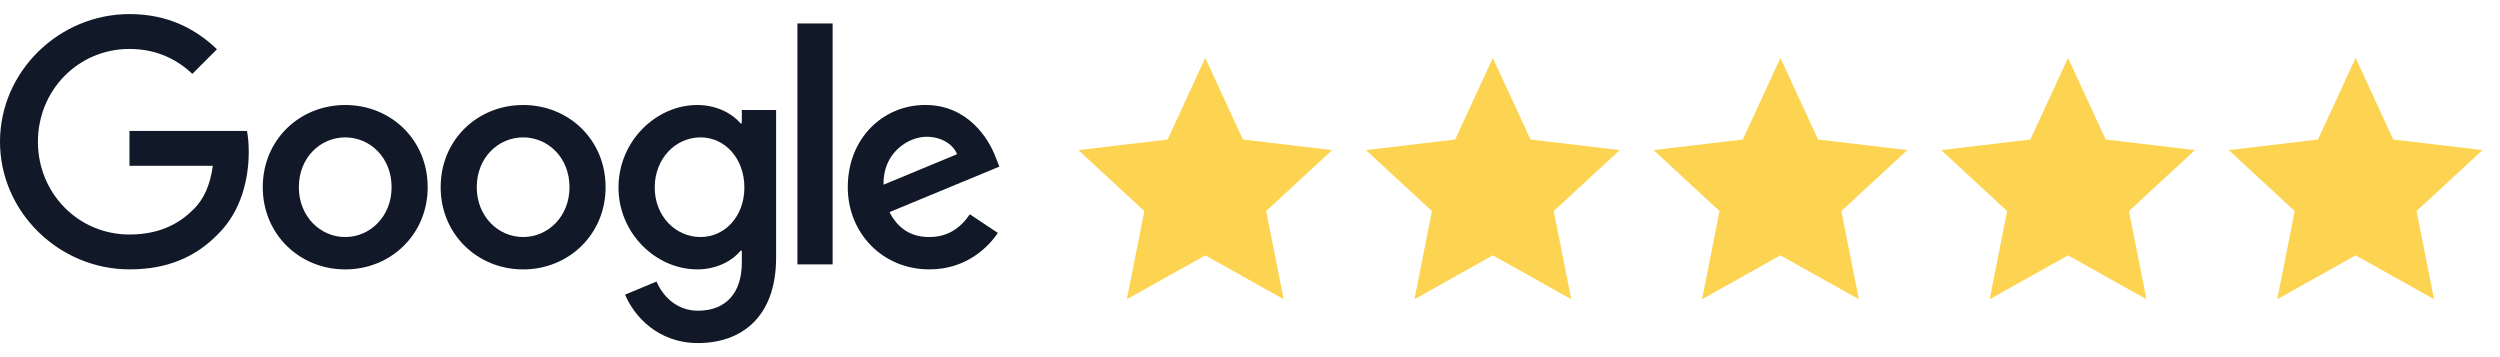 <svg width="133" height="19" viewBox="0 0 133 19" fill="none" xmlns="http://www.w3.org/2000/svg">
<path d="M22.753 9.959C22.753 12.477 20.783 14.333 18.366 14.333C15.948 14.333 13.979 12.477 13.979 9.959C13.979 7.424 15.948 5.586 18.366 5.586C20.783 5.586 22.753 7.424 22.753 9.959ZM20.833 9.959C20.833 8.386 19.691 7.309 18.366 7.309C17.041 7.309 15.899 8.386 15.899 9.959C15.899 11.517 17.041 12.61 18.366 12.61C19.691 12.61 20.833 11.515 20.833 9.959Z" fill="#111827"/>
<path d="M32.218 9.959C32.218 12.477 30.248 14.333 27.831 14.333C25.413 14.333 23.443 12.477 23.443 9.959C23.443 7.426 25.413 5.586 27.831 5.586C30.248 5.586 32.218 7.424 32.218 9.959ZM30.298 9.959C30.298 8.386 29.156 7.309 27.831 7.309C26.506 7.309 25.364 8.386 25.364 9.959C25.364 11.517 26.506 12.61 27.831 12.61C29.156 12.61 30.298 11.515 30.298 9.959Z" fill="#111827"/>
<path d="M41.289 5.85V13.702C41.289 16.932 39.384 18.251 37.132 18.251C35.012 18.251 33.737 16.833 33.255 15.674L34.928 14.978C35.225 15.69 35.955 16.53 37.13 16.53C38.572 16.53 39.465 15.64 39.465 13.966V13.337H39.398C38.968 13.868 38.14 14.331 37.095 14.331C34.908 14.331 32.904 12.426 32.904 9.975C32.904 7.506 34.908 5.586 37.095 5.586C38.138 5.586 38.966 6.049 39.398 6.564H39.465V5.852H41.289V5.85ZM39.601 9.975C39.601 8.435 38.574 7.309 37.266 7.309C35.941 7.309 34.831 8.435 34.831 9.975C34.831 11.499 35.941 12.61 37.266 12.61C38.574 12.61 39.601 11.499 39.601 9.975Z" fill="#111827"/>
<path d="M44.296 1.248V14.065H42.423V1.248H44.296Z" fill="#111827"/>
<path d="M51.596 11.399L53.086 12.393C52.605 13.105 51.446 14.331 49.442 14.331C46.958 14.331 45.102 12.411 45.102 9.957C45.102 7.357 46.974 5.584 49.227 5.584C51.497 5.584 52.607 7.39 52.97 8.366L53.169 8.863L47.323 11.284C47.77 12.162 48.466 12.61 49.442 12.61C50.42 12.61 51.099 12.129 51.596 11.399ZM47.007 9.825L50.915 8.203C50.7 7.656 50.054 7.276 49.293 7.276C48.316 7.276 46.958 8.137 47.007 9.825Z" fill="#111827"/>
<path d="M6.888 8.822V6.966H13.14C13.202 7.29 13.233 7.672 13.233 8.086C13.233 9.478 12.853 11.2 11.626 12.426C10.433 13.668 8.909 14.331 6.89 14.331C3.147 14.331 0 11.283 0 7.54C0 3.797 3.147 0.749 6.89 0.749C8.96 0.749 10.435 1.561 11.543 2.62L10.234 3.929C9.439 3.184 8.363 2.604 6.888 2.604C4.155 2.604 2.017 4.807 2.017 7.54C2.017 10.273 4.155 12.476 6.888 12.476C8.66 12.476 9.67 11.764 10.317 11.117C10.841 10.592 11.186 9.843 11.322 8.82L6.888 8.822Z" fill="#111827"/>
<g clip-path="url(#clip0_649_4)">
<path d="M64.119 13.585L59.948 15.919L60.879 11.231L57.369 7.985L62.117 7.421L64.119 3.081L66.122 7.422L70.869 7.985L67.359 11.23L68.291 15.919L64.119 13.585Z" fill="#FCD451"/>
</g>
<g clip-path="url(#clip1_649_4)">
<path d="M79.419 13.585L75.248 15.92L76.179 11.231L72.669 7.985L77.417 7.421L79.419 3.081L81.422 7.422L86.169 7.985L82.659 11.231L83.591 15.92L79.419 13.585Z" fill="#FCD451"/>
</g>
<g clip-path="url(#clip2_649_4)">
<path d="M94.719 13.585L90.548 15.92L91.479 11.231L87.969 7.985L92.717 7.421L94.719 3.081L96.722 7.422L101.469 7.985L97.959 11.231L98.891 15.92L94.719 13.585Z" fill="#FCD451"/>
</g>
<g clip-path="url(#clip3_649_4)">
<path d="M110.019 13.585L105.848 15.92L106.779 11.231L103.269 7.985L108.017 7.421L110.019 3.081L112.022 7.422L116.769 7.985L113.259 11.231L114.191 15.92L110.019 13.585Z" fill="#FCD451"/>
</g>
<g clip-path="url(#clip4_649_4)">
<path d="M125.319 13.585L121.148 15.92L122.079 11.231L118.569 7.985L123.317 7.421L125.319 3.081L127.322 7.422L132.069 7.985L128.559 11.231L129.491 15.92L125.319 13.585Z" fill="#FCD451"/>
</g>
<defs>
<clipPath id="clip0_649_4">
<rect width="13.5" height="13.5" fill="white" transform="translate(57.369 2.75)"/>
</clipPath>
<clipPath id="clip1_649_4">
<rect width="13.5" height="13.5" fill="white" transform="translate(72.669 2.75)"/>
</clipPath>
<clipPath id="clip2_649_4">
<rect width="13.5" height="13.5" fill="white" transform="translate(87.969 2.75)"/>
</clipPath>
<clipPath id="clip3_649_4">
<rect width="13.5" height="13.5" fill="white" transform="translate(103.269 2.75)"/>
</clipPath>
<clipPath id="clip4_649_4">
<rect width="13.5" height="13.5" fill="white" transform="translate(118.569 2.75)"/>
</clipPath>
</defs>
</svg>
